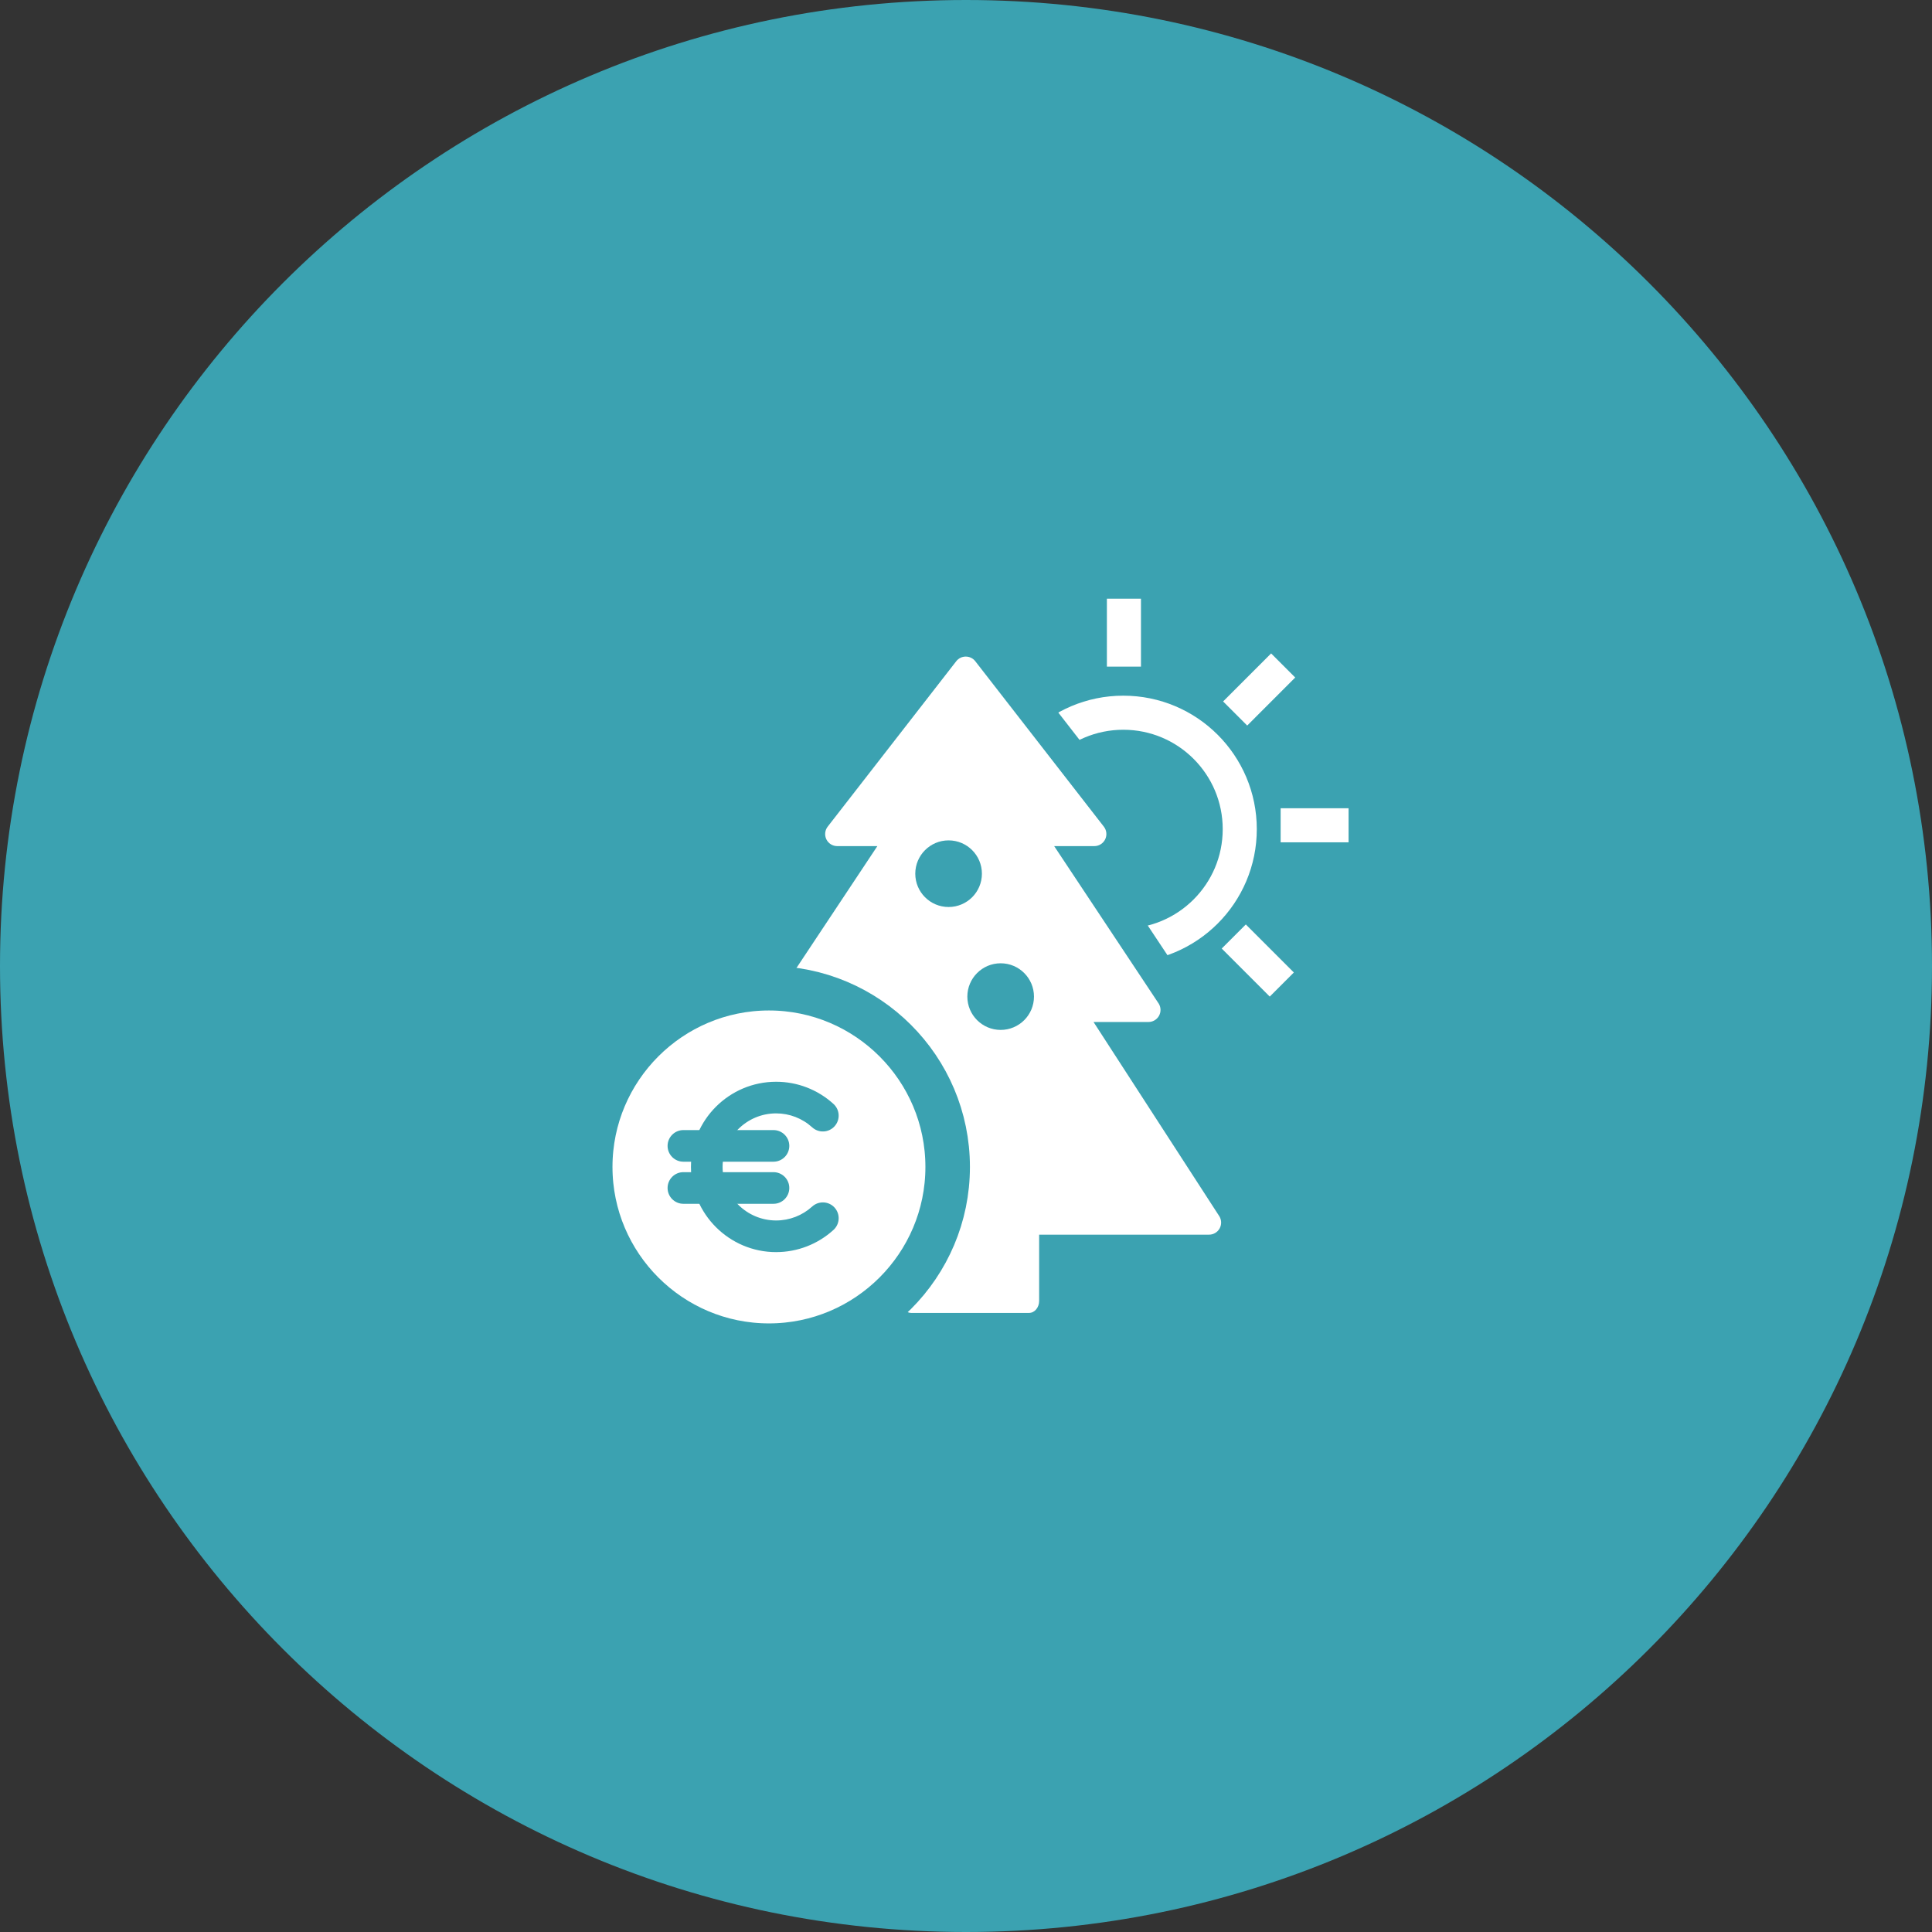 <?xml version="1.0" encoding="UTF-8"?>
<svg xmlns="http://www.w3.org/2000/svg" viewBox="0 0 141.732 141.732">
  <rect x="0" y="0" width="141.732" height="141.732" fill="#333333" stroke="none"/>
  <defs>
    <style>
      .cls-1 {
        fill: #3ba2b1;
      }

      .cls-2, .cls-3 {
        fill: #fff;
      }

      .cls-3 {
        stroke: #3ba2b1;
        stroke-width: 3.266px;
      }

      .cls-3, .cls-4 {
        stroke-miterlimit: 10;
      }

      .cls-4 {
        fill: none;
        stroke: #fff;
        stroke-width: 2.5px;
      }
    </style>
  </defs>
  <g id="Kreise">
    <path class="cls-1" d="M70.866,141.732c39.138,0,70.866-31.729,70.866-70.866S110.004,0,70.866,0,0,31.729,0,70.866s31.729,70.866,70.866,70.866"></path>
  </g>
  <g id="Icons">
    <g>
      <circle class="cls-4" cx="82.406" cy="60.828" r="8.543"></circle>
      <line class="cls-4" x1="82.452" y1="43.921" x2="82.452" y2="48.904"></line>
      <line class="cls-4" x1="70.727" y1="48.718" x2="74.251" y2="52.242"></line>
      <line class="cls-4" x1="65.829" y1="60.401" x2="70.812" y2="60.401"></line>
      <line class="cls-4" x1="70.627" y1="72.125" x2="74.15" y2="68.602"></line>
      <line class="cls-4" x1="82.309" y1="77.023" x2="82.309" y2="72.04"></line>
      <line class="cls-4" x1="94.033" y1="72.226" x2="90.51" y2="68.702"></line>
      <line class="cls-4" x1="98.932" y1="60.543" x2="93.948" y2="60.543"></line>
      <line class="cls-4" x1="94.134" y1="48.819" x2="90.611" y2="52.343"></line>
    </g>
    <g>
      <path class="cls-2" d="M53,91.826c-.761,0-1.47-.409-1.85-1.069-.38-.657-.38-1.476,.001-2.135l8.025-12.397h-1.73c-.761,0-1.469-.408-1.85-1.066-.379-.661-.379-1.477-.003-2.133l6.439-9.704h-.614c-.81,0-1.562-.47-1.918-1.196-.355-.729-.265-1.611,.232-2.25l9.429-12.134c.408-.524,1.022-.825,1.687-.825s1.278,.3,1.687,.825l9.43,12.134c.496,.636,.589,1.519,.232,2.248-.356,.728-1.109,1.197-1.919,1.197h-.613l6.395,9.634c.422,.726,.422,1.543,.042,2.201-.382,.66-1.09,1.068-1.85,1.068h-1.73l7.992,12.344c.413,.714,.413,1.53,.035,2.188-.381,.661-1.09,1.07-1.852,1.07H53Z"></path>
      <path class="cls-1" d="M70.849,48.167c.261,0,.522,.114,.699,.342l9.43,12.134c.208,.266,.245,.629,.097,.932-.149,.304-.458,.496-.796,.496h-2.944l7.683,11.575c.158,.274,.158,.611,0,.885-.158,.274-.451,.443-.767,.443h-4.029l9.242,14.273c.158,.274,.158,.611,0,.885-.158,.274-.451,.443-.767,.443H53.001c-.316,0-.609-.169-.767-.443-.158-.274-.158-.611,0-.885l9.241-14.273h-4.029c-.317,0-.609-.169-.767-.443-.158-.274-.158-.611,0-.885l7.684-11.575h-2.944c-.338,0-.647-.193-.796-.496-.148-.304-.111-.666,.096-.932l9.43-12.134c.177-.228,.438-.342,.699-.342m0-2.5c-1.053,0-2.027,.477-2.673,1.308l-9.43,12.134c-.787,1.01-.932,2.41-.369,3.564,.336,.685,.892,1.225,1.556,1.551l-5.337,8.04-.044,.067-.04,.069c-.6,1.042-.6,2.337,0,3.379,.513,.889,1.4,1.49,2.394,1.652l-6.771,10.458-.035,.054-.032,.056c-.601,1.043-.601,2.339,0,3.382,.602,1.045,1.726,1.694,2.933,1.694h35.697c1.206,0,2.329-.648,2.932-1.692,.601-1.046,.601-2.34,.002-3.382l-.033-.057-.036-.055-6.772-10.458c.995-.162,1.881-.764,2.393-1.651,.601-1.043,.601-2.339,0-3.382l-.039-.068-.044-.066-5.337-8.04c.664-.326,1.22-.866,1.554-1.548,.565-1.159,.419-2.559-.37-3.57l-9.427-12.131c-.646-.831-1.62-1.308-2.673-1.308h0Z"></path>
    </g>
    <path class="cls-2" d="M75.491,96.316h-8.64c-.409,0-.741-.396-.741-.885v-8.935c0-.49,.332-.885,.741-.885h8.64c.409,0,.741,.396,.741,.885v8.935c0,.489-.332,.885-.741,.885Z"></path>
    <g>
      <path class="cls-3" d="M56.41,98.718c-7.229,0-13.111-5.881-13.111-13.111s5.882-13.111,13.111-13.111c7.229,0,13.111,5.882,13.111,13.111s-5.881,13.111-13.111,13.111Z"></path>
      <g>
        <path class="cls-1" d="M56.938,91.856c-3.445,0-6.249-2.803-6.249-6.249s2.803-6.249,6.249-6.249c1.56,0,3.055,.578,4.208,1.629,.474,.432,.508,1.165,.076,1.639-.431,.474-1.165,.509-1.639,.076-.725-.66-1.664-1.024-2.645-1.024-2.166,0-3.928,1.762-3.928,3.928s1.762,3.928,3.928,3.928c.981,0,1.921-.364,2.645-1.023,.475-.431,1.208-.397,1.639,.075,.432,.474,.398,1.207-.075,1.639-1.153,1.051-2.648,1.63-4.209,1.63Z"></path>
        <g>
          <path class="cls-1" d="M56.742,85.223h-6.608c-.641,0-1.16-.52-1.16-1.16s.52-1.16,1.16-1.16h6.608c.641,0,1.161,.52,1.161,1.16s-.52,1.16-1.161,1.16Z"></path>
          <path class="cls-1" d="M56.742,88.311h-6.608c-.641,0-1.16-.52-1.16-1.161,0-.641,.52-1.16,1.16-1.16h6.608c.641,0,1.161,.52,1.161,1.16,0,.641-.52,1.161-1.161,1.161Z"></path>
        </g>
      </g>
    </g>
    <circle class="cls-1" cx="69.589" cy="64.094" r="2.444"></circle>
    <circle class="cls-1" cx="73.409" cy="73.111" r="2.444"></circle>
  </g>
</svg>
